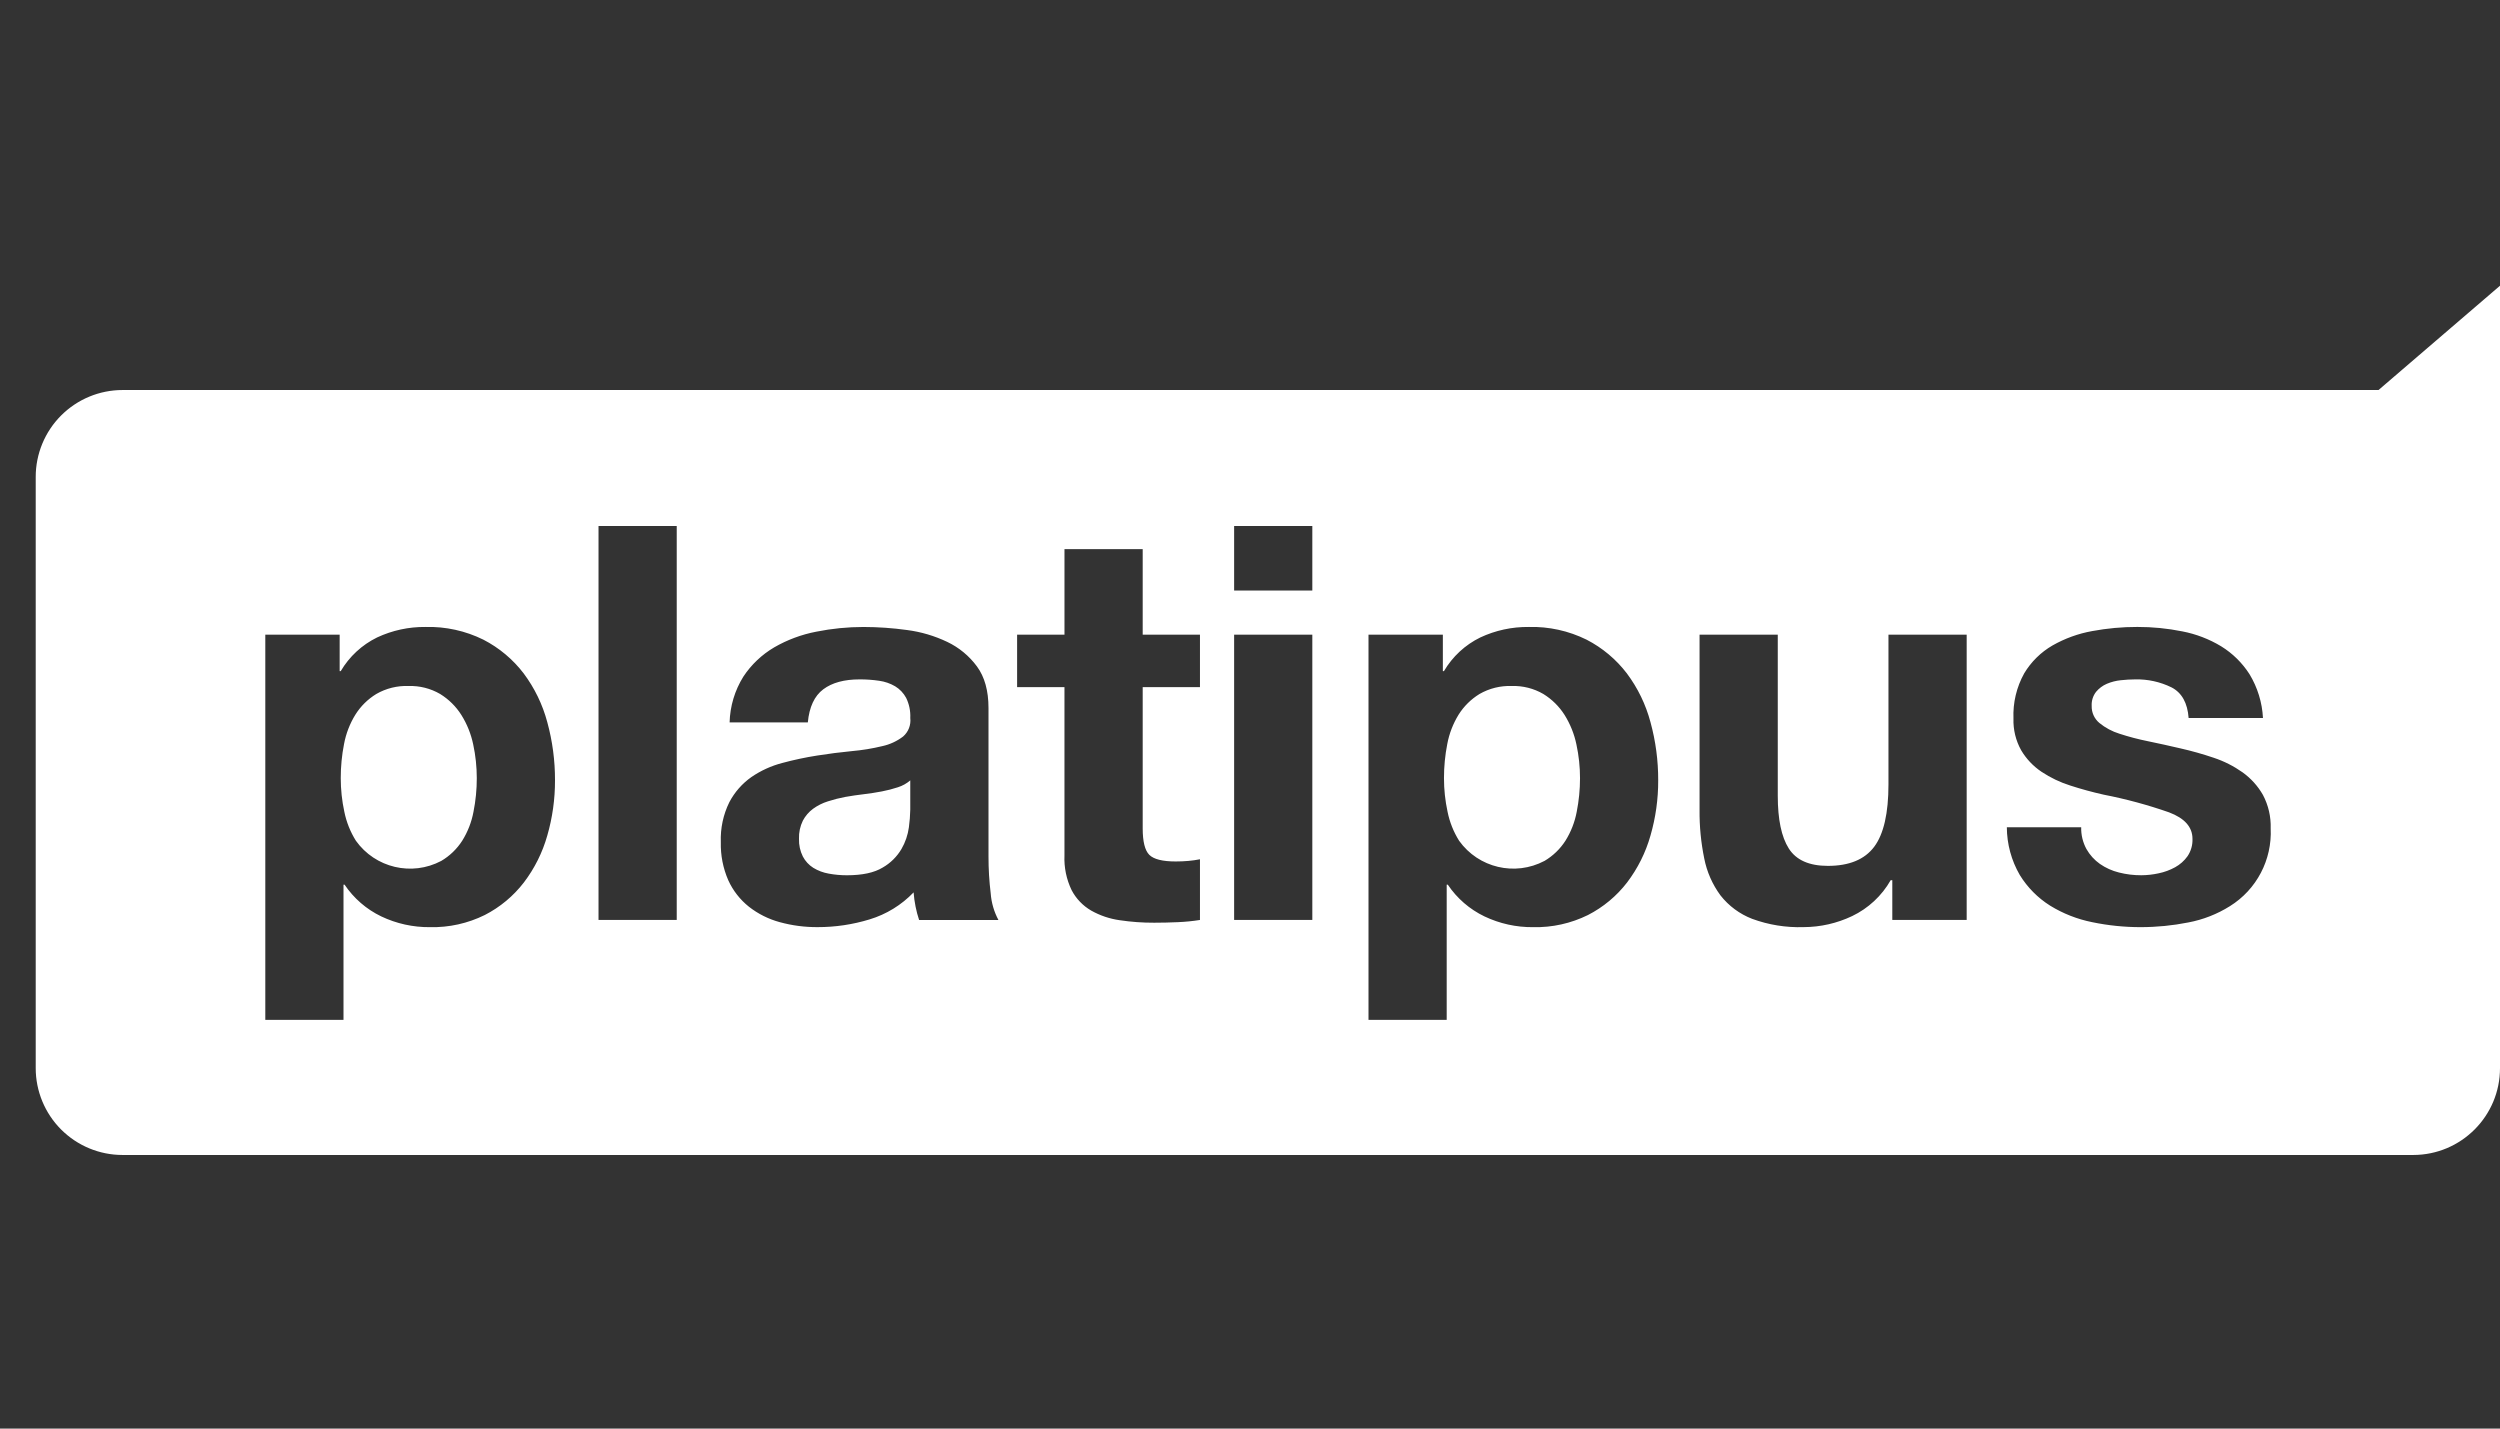 <?xml version="1.0" encoding="UTF-8"?> <svg xmlns="http://www.w3.org/2000/svg" width="140" height="80" viewBox="0 0 140 80" fill="none"><rect x="0" y="0" width="140" height="80" fill="#333333" stroke="none"/><path fill-rule="evenodd" clip-rule="evenodd" d="M6.859 21.841H133.197L140 16V59.811C140.002 62.497 137.827 64.676 135.141 64.679H6.859C5.569 64.678 4.333 64.164 3.421 63.251C2.51 62.338 1.999 61.101 2 59.811V26.709C1.999 25.419 2.51 24.182 3.421 23.269C4.333 22.356 5.569 21.843 6.859 21.841ZM24.711 48.211C25.184 47.932 25.586 47.545 25.883 47.083C26.193 46.587 26.408 46.037 26.515 45.461C26.639 44.84 26.701 44.209 26.7 43.576C26.7 42.943 26.633 42.311 26.5 41.691C26.378 41.105 26.154 40.545 25.836 40.038C25.535 39.561 25.129 39.16 24.649 38.864C24.111 38.551 23.497 38.396 22.875 38.416C22.244 38.393 21.619 38.548 21.071 38.864C20.596 39.154 20.195 39.551 19.9 40.023C19.59 40.525 19.376 41.08 19.267 41.66C19.143 42.291 19.081 42.933 19.082 43.576C19.082 44.21 19.149 44.842 19.283 45.461C19.399 46.036 19.619 46.586 19.931 47.083C21.017 48.602 23.06 49.085 24.711 48.211ZM19.021 35.542V37.582H19.082C19.562 36.767 20.27 36.112 21.118 35.697C21.967 35.3 22.895 35.099 23.832 35.11C24.953 35.08 26.065 35.325 27.07 35.822C27.951 36.276 28.72 36.919 29.322 37.706C29.935 38.525 30.385 39.453 30.648 40.441C30.939 41.503 31.084 42.6 31.08 43.702C31.083 44.747 30.938 45.787 30.648 46.791C30.38 47.741 29.935 48.632 29.337 49.418C28.751 50.18 28.003 50.803 27.147 51.241C26.194 51.712 25.141 51.945 24.078 51.921C23.134 51.93 22.201 51.724 21.349 51.318C20.519 50.919 19.811 50.306 19.297 49.542H19.236V57.112H14.857V35.542H19.021ZM37.897 29.456V51.518H33.517V29.456H37.897ZM45.238 40.456C45.32 39.591 45.608 38.973 46.102 38.602C46.595 38.231 47.274 38.045 48.137 38.046C48.503 38.044 48.87 38.07 49.232 38.123C49.548 38.166 49.852 38.271 50.128 38.432C50.387 38.589 50.6 38.813 50.744 39.081C50.915 39.431 50.994 39.819 50.976 40.209C51.021 40.599 50.871 40.986 50.575 41.244C50.229 41.508 49.829 41.693 49.404 41.784C48.846 41.919 48.279 42.012 47.707 42.062C47.069 42.124 46.422 42.206 45.764 42.31C45.104 42.413 44.45 42.553 43.805 42.727C43.188 42.888 42.604 43.155 42.078 43.515C41.561 43.879 41.139 44.361 40.844 44.921C40.501 45.616 40.337 46.386 40.366 47.161C40.348 47.894 40.49 48.621 40.783 49.293C41.045 49.872 41.442 50.38 41.939 50.776C42.451 51.177 43.039 51.471 43.667 51.641C44.36 51.831 45.076 51.925 45.795 51.919C46.777 51.92 47.754 51.774 48.694 51.487C49.633 51.203 50.483 50.681 51.162 49.973C51.181 50.237 51.218 50.501 51.27 50.761C51.32 51.017 51.387 51.27 51.47 51.519H55.912C55.666 51.06 55.519 50.554 55.48 50.035C55.396 49.348 55.355 48.657 55.356 47.965V39.653C55.356 38.685 55.141 37.907 54.709 37.32C54.275 36.731 53.703 36.259 53.043 35.945C52.332 35.606 51.572 35.382 50.792 35.281C49.984 35.169 49.17 35.112 48.355 35.111C47.469 35.111 46.586 35.199 45.718 35.373C44.887 35.532 44.088 35.829 43.356 36.252C42.663 36.659 42.072 37.219 41.629 37.89C41.148 38.661 40.882 39.546 40.858 40.455H45.237L45.238 40.456ZM50.975 45.338C50.968 45.669 50.943 45.999 50.898 46.327C50.84 46.757 50.699 47.172 50.481 47.547C50.227 47.977 49.866 48.334 49.432 48.582C48.959 48.871 48.291 49.015 47.428 49.015C47.086 49.016 46.745 48.985 46.41 48.923C46.104 48.87 45.811 48.76 45.546 48.599C45.298 48.443 45.096 48.224 44.96 47.965C44.807 47.658 44.733 47.319 44.744 46.976C44.731 46.624 44.805 46.273 44.96 45.957C45.098 45.695 45.293 45.468 45.531 45.292C45.784 45.109 46.065 44.968 46.364 44.875C46.682 44.772 47.007 44.69 47.335 44.628C47.685 44.566 48.034 44.515 48.384 44.474C48.733 44.432 49.068 44.38 49.386 44.319C49.689 44.261 49.988 44.184 50.281 44.087C50.536 44.007 50.772 43.876 50.975 43.701V45.339V45.338ZM67.198 35.543V38.478H63.991V46.388C63.991 47.13 64.114 47.624 64.361 47.871C64.608 48.118 65.101 48.242 65.841 48.242C66.088 48.242 66.324 48.232 66.551 48.211C66.768 48.192 66.984 48.162 67.198 48.119V51.518C66.79 51.583 66.378 51.624 65.965 51.641C65.512 51.661 65.07 51.672 64.638 51.672C63.993 51.675 63.348 51.628 62.71 51.533C62.146 51.455 61.602 51.272 61.106 50.992C60.64 50.722 60.261 50.326 60.011 49.849C59.719 49.243 59.581 48.574 59.61 47.902V38.478H56.958V35.542H59.611V30.753H63.991V35.542H67.199L67.198 35.543ZM69.111 33.071V29.456H73.49V33.07H69.111V33.071ZM73.49 35.543V51.518H69.111V35.542H73.49V35.543ZM86.491 48.212C86.964 47.932 87.366 47.546 87.663 47.084C87.974 46.587 88.188 46.037 88.296 45.462C88.419 44.841 88.481 44.209 88.481 43.577C88.481 42.943 88.414 42.311 88.28 41.692C88.159 41.105 87.934 40.546 87.617 40.038C87.316 39.562 86.909 39.16 86.429 38.864C85.892 38.551 85.277 38.396 84.656 38.416C84.024 38.394 83.399 38.549 82.852 38.864C82.377 39.155 81.976 39.551 81.68 40.023C81.371 40.526 81.157 41.081 81.048 41.661C80.924 42.292 80.862 42.933 80.863 43.576C80.862 44.21 80.93 44.842 81.064 45.461C81.18 46.037 81.399 46.586 81.711 47.084C82.798 48.602 84.84 49.084 86.491 48.211V48.212ZM80.8 35.542V37.582H80.862C81.341 36.767 82.049 36.112 82.898 35.697C83.747 35.3 84.674 35.099 85.612 35.11C86.733 35.08 87.844 35.325 88.85 35.822C89.73 36.276 90.499 36.919 91.101 37.706C91.714 38.525 92.165 39.453 92.427 40.441C92.718 41.503 92.863 42.6 92.859 43.702C92.863 44.747 92.717 45.787 92.427 46.791C92.159 47.741 91.714 48.632 91.117 49.418C90.531 50.18 89.782 50.803 88.927 51.241C87.973 51.712 86.921 51.945 85.858 51.921C84.914 51.931 83.98 51.724 83.128 51.318C82.298 50.919 81.59 50.306 81.077 49.542H81.015V57.112H76.636V35.542H80.8ZM105.969 51.517V49.293H105.877C105.379 50.166 104.626 50.867 103.719 51.301C102.87 51.705 101.944 51.916 101.004 51.919C100.022 51.951 99.043 51.794 98.12 51.455C97.422 51.185 96.809 50.732 96.347 50.142C95.894 49.528 95.583 48.821 95.437 48.072C95.255 47.182 95.167 46.276 95.175 45.368V35.542H99.555V44.564C99.555 45.883 99.76 46.867 100.172 47.515C100.583 48.164 101.313 48.489 102.361 48.489C103.554 48.489 104.417 48.133 104.952 47.423C105.487 46.712 105.755 45.543 105.754 43.916V35.542H110.134V51.517H105.969ZM116.841 47.547C117.028 47.877 117.286 48.162 117.597 48.381C117.919 48.604 118.28 48.766 118.661 48.86C119.069 48.964 119.489 49.016 119.91 49.014C120.237 49.013 120.562 48.976 120.882 48.906C121.205 48.84 121.517 48.725 121.807 48.566C122.081 48.415 122.319 48.204 122.501 47.949C122.695 47.662 122.792 47.321 122.779 46.975C122.779 46.316 122.342 45.822 121.468 45.492C120.275 45.075 119.053 44.744 117.813 44.503C117.175 44.36 116.553 44.19 115.947 43.994C115.373 43.814 114.828 43.554 114.327 43.221C113.862 42.91 113.472 42.498 113.186 42.016C112.883 41.474 112.734 40.86 112.754 40.239C112.718 39.355 112.926 38.479 113.356 37.706C113.744 37.059 114.291 36.521 114.944 36.144C115.633 35.752 116.384 35.48 117.165 35.34C117.999 35.185 118.846 35.107 119.694 35.109C120.538 35.107 121.38 35.19 122.208 35.357C122.976 35.505 123.712 35.787 124.382 36.191C125.022 36.585 125.565 37.119 125.971 37.752C126.422 38.496 126.682 39.34 126.727 40.209H122.563C122.501 39.365 122.183 38.793 121.607 38.494C120.974 38.183 120.276 38.029 119.571 38.046C119.303 38.047 119.035 38.063 118.769 38.092C118.498 38.119 118.233 38.187 117.982 38.293C117.749 38.393 117.544 38.547 117.381 38.741C117.207 38.965 117.119 39.245 117.134 39.529C117.123 39.898 117.283 40.251 117.566 40.487C117.899 40.758 118.281 40.963 118.691 41.089C119.212 41.259 119.742 41.399 120.279 41.507C120.876 41.63 121.483 41.764 122.099 41.908C122.73 42.051 123.353 42.226 123.965 42.434C124.543 42.625 125.088 42.901 125.585 43.252C126.052 43.587 126.442 44.019 126.726 44.519C127.03 45.094 127.179 45.739 127.158 46.389C127.243 48.148 126.37 49.815 124.875 50.745C124.162 51.192 123.373 51.501 122.547 51.657C121.668 51.832 120.774 51.92 119.878 51.92C118.966 51.921 118.057 51.828 117.164 51.642C116.329 51.475 115.53 51.162 114.805 50.715C114.115 50.281 113.534 49.694 113.108 49C112.637 48.187 112.387 47.266 112.383 46.327H116.547C116.536 46.752 116.637 47.173 116.841 47.547Z" fill="white"></path></svg> 